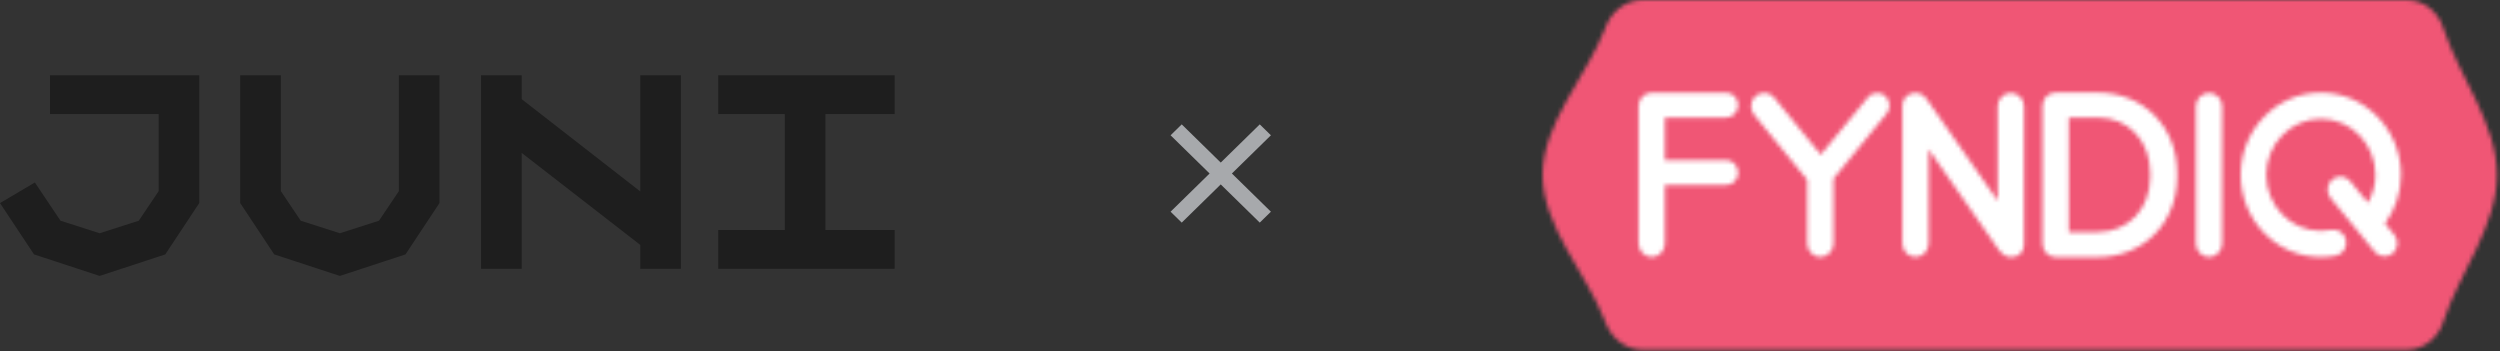 <svg width="598" height="84" viewBox="0 0 598 84" fill="none" xmlns="http://www.w3.org/2000/svg">
<rect x="0" y="0" width="598" height="84" fill="#333333" stroke="none"/>
<path d="M214 18H171.802V27.285H187.719V55.011H171.802V64.296H214V55.011H197.437V27.285H214V18ZM124.786 64.296V36.574L153.153 58.582V64.296H162.874V18H153.153V45.79L124.786 23.714V18H115.065V64.296H124.786ZM95.406 45.721L90.653 52.795L81.296 55.794L71.934 52.795L67.182 45.721V18H57.461V48.578L65.595 60.854L81.296 66L96.992 60.854L105.127 48.566V18H95.406V45.721ZM47.666 18H11.954V27.285H37.949V45.721L33.197 52.795L23.835 55.794L14.474 52.795L8.339 43.648L0 48.578L8.139 60.854L23.835 66L39.532 60.854L47.666 48.566V18Z" fill="#1E1E1E"/>
<path d="M292.001 38.889L301.335 29.75L304.001 32.361L294.668 41.5L304.001 50.639L301.335 53.25L292.001 44.111L282.668 53.25L280.001 50.639L289.335 41.5L280.001 32.361L282.668 29.75L292.001 38.889Z" fill="#A7A9AC"/>
<mask id="mask0_2208_114444" style="mask-type:luminance" maskUnits="userSpaceOnUse" x="369" y="0" width="229" height="84">
<path d="M584.545 7.034C583.501 3.323 580.236 0.092 575.863 0H392.71C388.308 0.102 385.051 3.356 383.853 7.034C379.464 18.307 369 29.448 369 41.836C369 54.224 379.465 65.366 383.853 76.639C385.049 80.315 388.308 83.564 392.71 83.665H575.863C580.236 83.573 583.497 80.347 584.545 76.639C588.34 65.258 597.272 54.057 597.272 41.836C597.272 29.614 588.34 18.415 584.545 7.034Z" fill="white"/>
</mask>
<g mask="url(#mask0_2208_114444)">
<mask id="mask1_2208_114444" style="mask-type:luminance" maskUnits="userSpaceOnUse" x="301" y="-121" width="2548" height="9331">
<path d="M2848.05 -120.556H301.08V9209.84H2848.05V-120.556Z" fill="white"/>
</mask>
<g mask="url(#mask1_2208_114444)">
<path d="M598.804 -8.489H353.551V92.154H598.804V-8.489Z" fill="#F05675"/>
</g>
</g>
<mask id="mask2_2208_114444" style="mask-type:luminance" maskUnits="userSpaceOnUse" x="391" y="22" width="184" height="40">
<path d="M501.63 28.1H494.861V55.512H501.63C509.353 55.512 514.24 49.803 514.313 42.553V41.278C514.313 33.953 509.41 28.101 501.63 28.101V28.1ZM449.075 22.224C450.727 22.224 451.954 23.591 451.954 25.23C451.954 25.996 451.739 26.6 451.314 27.142L438.577 42.729V58.26C438.577 60.009 437.138 61.486 435.431 61.486C433.725 61.486 432.29 60.009 432.29 58.26V43L419.607 27.475C419.072 26.817 418.859 26.104 418.859 25.394C418.859 23.59 420.247 22.223 421.952 22.223C422.911 22.223 423.764 22.606 424.4 23.37L435.541 36.988L446.785 23.315C447.316 22.605 448.222 22.222 449.075 22.222V22.224ZM481.005 22.225C482.709 22.225 484.146 23.644 484.146 25.448V58.3C484.163 59.375 483.746 60.383 482.926 60.973C482.406 61.346 481.784 61.508 481.145 61.484L481.005 61.487C480.095 61.487 479.262 61.067 478.681 60.409C478.469 60.209 478.272 59.983 478.098 59.733L461.335 35.718L461.336 58.259C461.336 60.008 459.9 61.486 458.195 61.486C456.49 61.486 455.049 60.008 455.049 58.259V25.447L455.051 25.339C455.071 24.318 455.5 23.38 456.289 22.812C456.583 22.601 456.907 22.456 457.247 22.371C457.549 22.276 457.867 22.224 458.195 22.224C459.278 22.224 460.252 22.797 460.819 23.677C460.922 23.794 461.019 23.919 461.111 24.051L477.858 48.041L477.859 25.447C477.859 23.643 479.3 22.223 481.005 22.223V22.225ZM528.403 22.225C530.108 22.225 531.544 23.644 531.544 25.448V58.26C531.544 60.009 530.108 61.487 528.403 61.487C526.698 61.487 525.258 60.009 525.258 58.26V25.448C525.258 23.644 526.698 22.225 528.403 22.225ZM412.886 22.168C414.483 22.168 415.764 23.482 415.764 25.122C415.764 26.763 414.483 28.129 412.886 28.129H398.242V38.303H412.886C414.483 38.303 415.764 39.613 415.764 41.308C415.764 43.002 414.483 44.26 412.886 44.26H398.242V58.26C398.242 60.009 396.805 61.487 395.1 61.487C393.396 61.487 391.955 60.009 391.955 58.26V25.341C391.955 23.592 393.396 22.168 395.1 22.168H412.886ZM555.148 22.155C565.735 22.159 574.315 30.961 574.315 41.828C574.318 46.197 572.865 50.203 570.503 53.477L572.726 56.173C573.814 57.498 573.651 59.479 572.361 60.595C571.07 61.712 569.143 61.546 568.052 60.222L557.485 47.38C556.396 46.058 556.559 44.077 557.85 42.958C559.14 41.843 561.068 42.01 562.159 43.332L566.417 48.507C567.527 46.537 568.202 44.278 568.202 41.828C568.202 38.118 566.745 34.787 564.38 32.352C562.007 29.925 558.762 28.433 555.15 28.43C551.534 28.433 548.288 29.925 545.915 32.352C543.547 34.787 542.093 38.118 542.091 41.828C542.093 45.537 543.547 48.864 545.915 51.301C548.288 53.728 551.533 55.223 555.15 55.223C555.992 55.223 556.808 55.14 557.598 54.988C559.257 54.661 560.86 55.777 561.177 57.48C561.493 59.179 560.409 60.822 558.749 61.15C557.582 61.378 556.377 61.498 555.15 61.498C544.559 61.498 535.979 52.693 535.976 41.828C535.979 30.961 544.559 22.159 555.15 22.155H555.148ZM501.63 22.138C513.035 22.138 520.763 30.615 520.763 41.278V42.552C520.684 53.14 512.976 61.526 501.577 61.526H491.72C490.013 61.526 488.574 60.051 488.574 58.3V25.312C488.574 23.563 490.013 22.138 491.72 22.138H501.63Z" fill="white"/>
</mask>
<g mask="url(#mask2_2208_114444)">
<mask id="mask3_2208_114444" style="mask-type:luminance" maskUnits="userSpaceOnUse" x="299" y="-120" width="2548" height="9331">
<path d="M2846.03 -119.666H299.059V9210.73H2846.03V-119.666Z" fill="white"/>
</mask>
<g mask="url(#mask3_2208_114444)">
<path d="M582.806 13.648H383.466V70.017H582.806V13.648Z" fill="white"/>
</g>
</g>
</svg>
